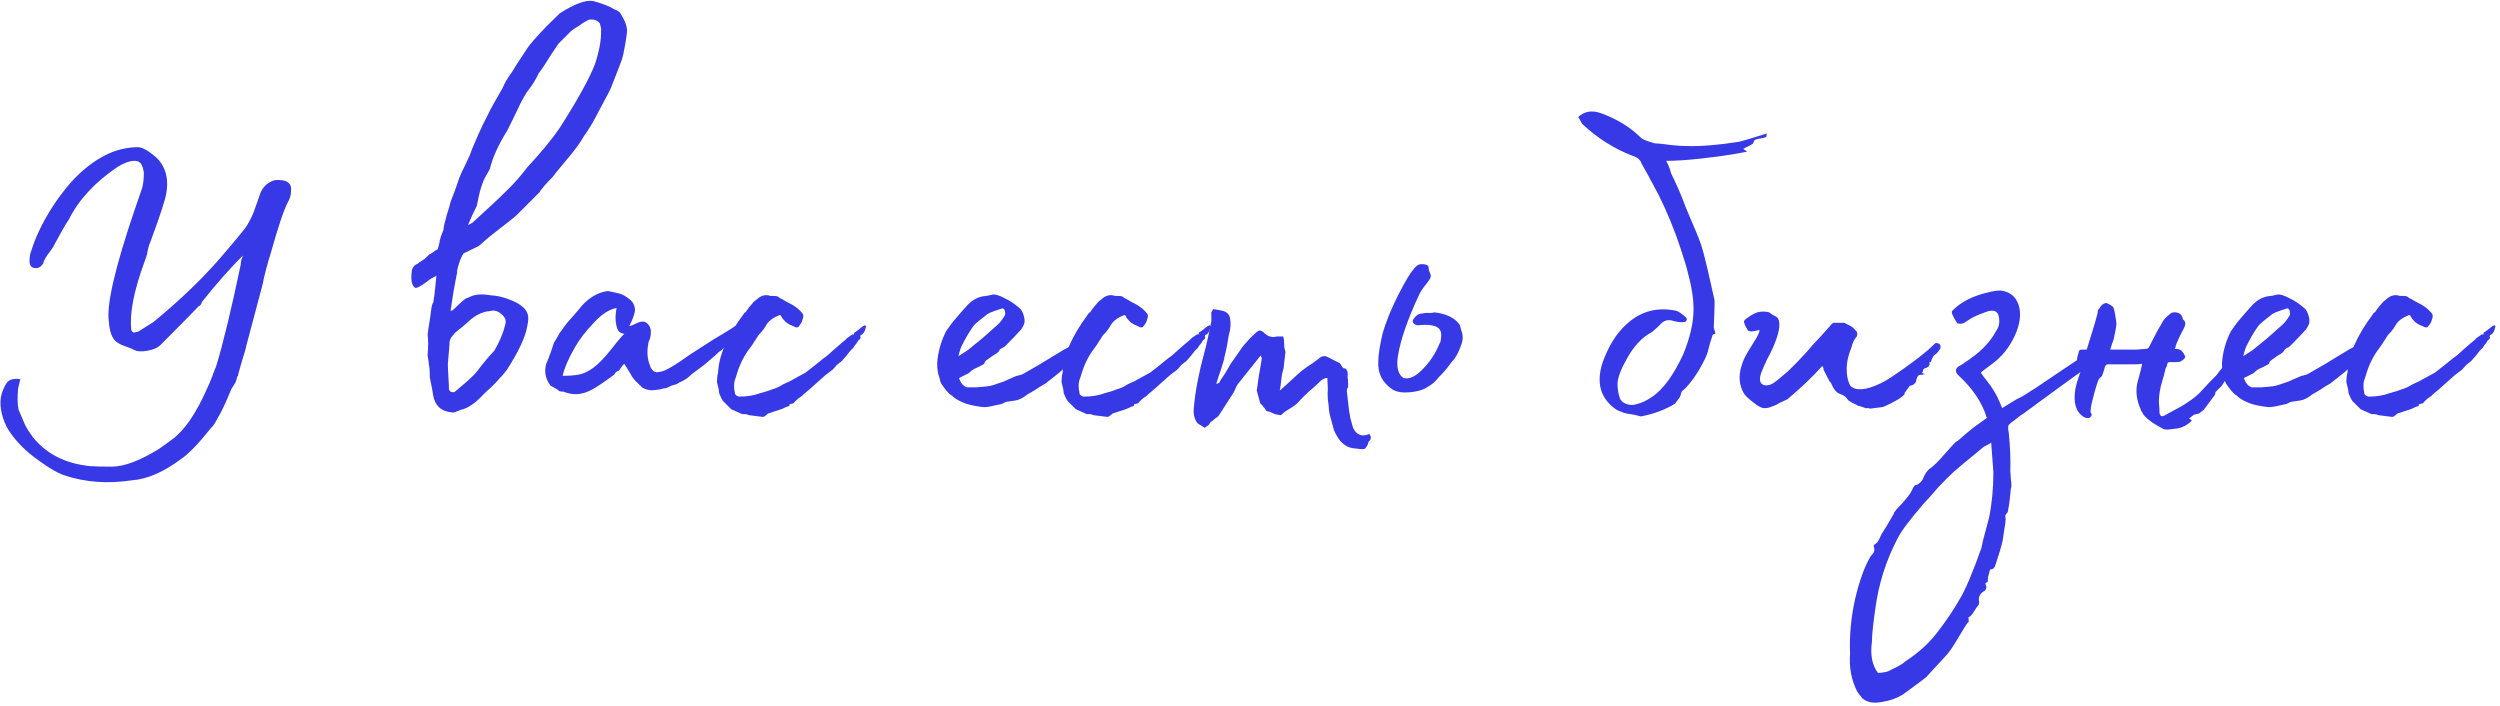 <?xml version="1.0" encoding="UTF-8"?> <svg xmlns="http://www.w3.org/2000/svg" width="457" height="129" viewBox="0 0 457 129" fill="none"><path d="M24.099 87.802C19.699 88.468 15.599 88.168 11.799 86.902C10.332 86.435 8.199 85.102 5.399 82.902C3.532 81.302 2.132 79.668 1.199 78.002C0.132 75.735 -0.168 73.735 0.299 72.002C0.699 70.802 1.099 70.035 1.499 69.702C1.966 69.302 2.699 69.168 3.699 69.302C3.499 70.235 3.366 70.835 3.299 71.102C3.166 72.768 3.199 74.035 3.399 74.902C3.466 75.102 3.866 76.035 4.599 77.702C4.932 78.368 5.399 79.102 5.999 79.902C8.466 82.968 11.932 84.735 16.399 85.202C17.266 85.268 18.599 85.302 20.399 85.302C22.666 85.302 25.532 84.235 28.999 82.102C29.866 81.502 30.832 80.802 31.899 80.002C32.899 79.135 33.799 78.135 34.599 77.002C35.799 75.268 36.932 73.168 37.999 70.702C38.199 70.302 38.466 69.668 38.799 68.802C39.132 67.868 39.366 67.268 39.499 67.002C40.766 62.868 42.266 56.668 43.999 48.402C43.999 48.202 44.032 47.935 44.099 47.602C44.232 47.202 44.332 46.902 44.399 46.702C42.066 49.035 39.566 51.868 36.899 55.202C36.832 55.602 36.632 55.868 36.299 56.002C34.766 57.602 32.432 59.968 29.299 63.102C28.832 63.568 28.066 63.902 26.999 64.102C25.932 64.302 25.132 64.268 24.599 64.002C24.266 63.802 23.699 63.568 22.899 63.302C22.166 63.035 21.632 62.768 21.299 62.502C20.499 61.902 20.032 60.668 19.899 58.802C19.432 55.802 20.999 49.002 24.599 38.402L25.799 34.902C26.132 34.102 26.299 32.968 26.299 31.502C26.166 30.835 26.066 30.468 25.999 30.402C25.799 29.735 25.332 29.402 24.599 29.402C23.732 29.402 22.699 29.768 21.499 30.502C17.366 33.302 14.399 36.502 12.599 40.102C11.932 41.102 11.066 42.602 9.999 44.602C9.866 44.935 9.599 45.368 9.199 45.902C8.399 46.902 7.966 47.668 7.899 48.202L7.799 48.302C7.399 48.835 6.966 49.068 6.499 49.002C5.766 49.002 5.399 48.568 5.399 47.702C5.399 46.968 5.499 46.368 5.699 45.902C6.499 43.302 7.799 40.602 9.599 37.802C10.532 36.335 11.666 34.835 12.999 33.302C14.866 31.235 16.866 29.635 18.999 28.502C20.999 27.435 23.099 26.902 25.299 26.902C26.099 26.968 27.199 27.602 28.599 28.802C30.532 30.735 31.032 33.335 30.099 36.602C29.832 37.535 29.399 38.868 28.799 40.602C28.199 42.268 27.766 43.468 27.499 44.202C27.232 44.735 27.032 45.468 26.899 46.402C26.832 46.668 26.666 47.168 26.399 47.902C24.466 53.168 23.666 57.302 23.999 60.302C23.999 60.435 24.132 60.602 24.399 60.802C24.532 60.802 24.699 60.768 24.899 60.702C25.099 60.635 25.232 60.602 25.299 60.602L27.999 58.902C33.132 54.702 37.466 50.502 40.999 46.302C42.932 44.035 44.099 42.635 44.499 42.102C45.432 40.968 46.232 39.368 46.899 37.302L47.599 35.302C48.066 34.168 48.866 33.402 49.999 33.002C50.399 32.868 51.032 32.868 51.899 33.002C52.899 33.268 53.332 33.902 53.199 34.902C53.199 35.635 52.999 36.335 52.599 37.002C51.866 38.402 50.799 41.602 49.399 46.602C49.199 47.202 48.966 48.002 48.699 49.002C48.432 50.002 48.266 50.668 48.199 51.002C48.199 51.268 47.832 52.735 47.099 55.402L44.999 63.302C44.999 63.502 44.732 64.435 44.199 66.102C43.732 67.702 43.499 68.568 43.499 68.702C43.432 68.768 43.366 68.868 43.299 69.002C43.299 69.135 43.266 69.302 43.199 69.502C43.132 69.702 43.066 69.868 42.999 70.002C42.599 70.602 42.366 70.968 42.299 71.102C41.232 73.702 40.399 75.468 39.799 76.402C39.332 77.335 38.932 77.935 38.599 78.202C36.266 81.135 34.432 83.035 33.099 83.902C29.899 86.302 26.899 87.602 24.099 87.802Z" fill="#3739E6"></path><path d="M82.769 75.402C80.702 75.268 79.502 74.202 79.168 72.202C79.168 72.002 78.969 70.935 78.569 69.002C78.569 67.868 78.502 67.002 78.368 66.402C78.368 66.202 78.335 65.935 78.269 65.602C78.202 65.268 78.168 65.035 78.168 64.902C78.302 63.235 78.302 62.002 78.168 61.202C78.235 60.602 78.335 59.902 78.469 59.102C78.602 58.302 78.702 57.602 78.769 57.002C78.769 56.935 78.802 56.702 78.868 56.302C78.935 55.902 79.002 55.635 79.069 55.502C79.202 55.368 79.269 55.135 79.269 54.802C79.335 54.535 79.435 53.768 79.569 52.502C79.702 51.168 79.769 50.468 79.769 50.402C78.969 50.802 78.435 51.135 78.168 51.402C76.902 52.335 76.135 52.735 75.868 52.602C75.269 52.202 75.069 51.202 75.269 49.602C75.335 48.935 75.702 48.468 76.368 48.202C76.569 48.002 76.802 47.835 77.069 47.702C77.335 47.502 77.535 47.368 77.668 47.302C77.802 47.168 77.935 47.035 78.069 46.902C78.202 46.768 78.335 46.635 78.469 46.502C78.668 46.435 78.902 46.302 79.168 46.102C79.502 45.835 79.769 45.668 79.969 45.602C80.035 45.535 80.168 45.068 80.368 44.202C80.368 44.135 80.368 44.068 80.368 44.002C80.435 43.868 80.502 43.635 80.569 43.302C80.702 42.968 80.868 42.535 81.069 42.002C81.069 41.602 81.269 40.702 81.668 39.302C82.135 37.835 82.368 37.035 82.368 36.902C82.902 35.568 83.435 34.102 83.969 32.502C84.102 32.102 84.469 31.302 85.069 30.102C85.668 28.902 86.069 27.968 86.269 27.302C86.469 26.835 86.868 25.902 87.469 24.502C88.135 23.035 88.668 21.935 89.069 21.202C89.602 20.068 90.535 18.368 91.868 16.102C92.202 15.235 92.835 14.168 93.769 12.902C93.969 12.502 94.868 11.102 96.469 8.702C97.602 7.168 99.569 5.068 102.369 2.402C105.102 0.668 107.135 -0.065 108.469 0.202C110.202 0.668 111.469 1.168 112.269 1.702C112.935 1.902 113.369 2.235 113.569 2.702C114.435 4.102 114.769 5.268 114.569 6.202C114.569 6.335 114.469 7.002 114.269 8.202C114.069 9.402 113.869 10.302 113.669 10.902C113.669 10.968 113.002 12.702 111.669 16.102C111.602 16.302 110.902 17.635 109.569 20.102C108.569 22.102 107.602 23.735 106.669 25.002C106.202 25.868 105.369 27.035 104.169 28.502C103.969 28.768 103.469 29.368 102.669 30.302C101.935 31.168 101.402 31.835 101.069 32.302C99.868 33.502 99.035 34.468 98.569 35.202L94.368 39.402C94.168 39.602 92.735 40.735 90.069 42.802C89.935 42.868 89.069 43.602 87.469 45.002C86.802 45.335 85.902 45.768 84.769 46.302C84.635 46.435 84.435 46.802 84.168 47.402C83.969 47.935 83.802 48.468 83.668 49.002C83.535 49.535 83.502 49.802 83.569 49.802C83.435 50.402 83.202 51.635 82.868 53.502C82.602 55.368 82.435 56.468 82.368 56.802C82.569 56.802 82.702 56.768 82.769 56.702C83.702 55.768 84.469 55.068 85.069 54.602C85.469 54.468 85.868 54.302 86.269 54.102C87.202 53.768 88.402 53.735 89.868 54.002C91.269 54.068 92.835 54.535 94.569 55.402C95.569 56.002 96.168 56.602 96.368 57.202C96.635 57.735 96.635 58.568 96.368 59.702C96.035 61.635 94.802 64.268 92.668 67.602C92.469 67.868 92.168 68.235 91.769 68.702C91.368 69.102 91.002 69.502 90.668 69.902C90.335 70.235 90.002 70.568 89.668 70.902C89.402 71.102 88.935 71.535 88.269 72.202C87.602 72.935 86.969 73.502 86.368 73.902C85.835 74.302 85.269 74.602 84.668 74.802C84.535 74.802 84.235 74.902 83.769 75.102C83.368 75.302 83.035 75.402 82.769 75.402ZM85.569 41.102H85.668C85.802 41.035 86.035 40.902 86.368 40.702C89.168 38.168 91.235 36.235 92.569 34.902C93.902 33.635 95.168 32.202 96.368 30.602C98.969 27.802 100.969 25.368 102.369 23.302C105.635 18.168 107.769 14.302 108.769 11.702C109.569 9.235 109.935 7.202 109.869 5.602C109.935 5.468 109.869 5.035 109.669 4.302C109.202 3.702 108.535 3.468 107.669 3.602C106.935 3.935 106.335 4.302 105.869 4.702C105.269 5.035 104.769 5.368 104.369 5.702C104.035 6.035 103.635 6.435 103.169 6.902C102.702 7.368 102.335 7.735 102.069 8.002L100.669 10.102C99.735 11.635 99.002 12.735 98.469 13.402C98.002 14.468 97.269 15.635 96.269 16.902C96.135 17.102 95.902 17.502 95.569 18.102C95.235 18.702 94.969 19.235 94.769 19.702C93.635 22.035 92.969 23.402 92.769 23.802C91.102 26.468 90.035 28.802 89.569 30.802C89.502 30.935 89.402 31.135 89.269 31.402C89.135 31.668 89.002 31.902 88.868 32.102C88.202 33.168 87.635 35.002 87.168 37.602C86.502 38.935 85.969 40.102 85.569 41.102ZM83.168 71.602C84.769 70.268 85.935 69.235 86.668 68.502C86.935 68.235 87.469 67.568 88.269 66.502C89.135 65.435 89.835 64.635 90.368 64.102C91.368 62.368 92.035 60.768 92.368 59.302C92.635 58.435 92.202 57.668 91.069 57.002C90.602 56.735 90.035 56.702 89.368 56.902H89.168C87.835 57.102 86.502 57.868 85.168 59.202C85.102 59.268 84.902 59.435 84.569 59.702C84.235 59.968 83.902 60.235 83.569 60.502C83.235 60.768 83.035 60.968 82.969 61.102C82.368 61.702 82.102 62.335 82.168 63.002L81.868 66.502V66.602C81.868 67.068 81.902 67.835 81.969 68.902C82.035 69.968 82.069 70.735 82.069 71.202C82.135 71.335 82.235 71.468 82.368 71.602C82.569 71.668 82.735 71.702 82.868 71.702C83.002 71.702 83.102 71.668 83.168 71.602Z" fill="#3739E6"></path><path d="M138.047 58.702C137.247 59.968 135.947 61.202 134.147 62.402C133.947 62.535 133.647 62.735 133.247 63.002C132.914 63.202 132.714 63.302 132.647 63.302C132.047 63.902 131.647 64.235 131.447 64.302C130.847 64.902 130.481 65.235 130.347 65.302L128.847 66.602L126.447 68.402C126.181 68.668 125.914 68.902 125.647 69.102C125.381 69.302 125.047 69.502 124.647 69.702C124.314 69.835 124.014 70.002 123.747 70.202C123.547 70.268 123.314 70.335 123.047 70.402C122.781 70.468 122.547 70.568 122.347 70.702C121.947 70.902 121.614 71.002 121.347 71.002L120.947 71.102C120.747 71.168 120.581 71.202 120.447 71.202C120.381 71.202 120.114 71.235 119.647 71.302C119.181 71.368 118.881 71.368 118.747 71.302C118.681 71.302 118.514 71.268 118.247 71.202C117.981 71.135 117.814 71.068 117.747 71.002C117.614 71.002 117.447 70.902 117.247 70.702C117.114 70.502 117.014 70.402 116.947 70.402C116.814 70.268 116.514 69.968 116.047 69.502C115.647 69.035 115.381 68.635 115.247 68.302C115.181 68.235 114.914 67.802 114.447 67.002C114.381 67.002 114.281 66.835 114.147 66.502C113.947 66.635 113.714 66.902 113.447 67.302C113.247 67.702 113.014 67.902 112.747 67.902C112.681 67.968 112.581 68.068 112.447 68.202C112.381 68.335 112.314 68.435 112.247 68.502C110.181 70.035 108.714 71.002 107.847 71.402C106.247 72.202 104.647 72.268 103.047 71.602C102.714 71.602 102.447 71.568 102.247 71.502C101.981 71.235 101.447 70.902 100.647 70.502C99.714 69.302 99.447 67.968 99.847 66.502C100.181 65.768 100.414 65.168 100.547 64.702C100.614 64.635 100.647 64.568 100.647 64.502C100.714 64.302 100.814 64.002 100.947 63.602C101.081 63.202 101.181 62.902 101.247 62.702L101.947 61.502C102.081 61.302 102.214 61.068 102.347 60.802C102.547 60.535 102.681 60.368 102.747 60.302C103.147 59.635 103.814 58.802 104.747 57.802C105.681 56.735 106.214 56.102 106.347 55.902C107.814 54.302 109.414 53.402 111.147 53.202C112.147 53.402 112.881 53.568 113.347 53.702C113.814 53.835 114.347 54.135 114.947 54.602C115.547 55.002 115.914 55.568 116.047 56.302C116.181 56.902 115.847 58.002 115.047 59.602C115.247 59.602 115.614 59.468 116.147 59.202C116.747 58.868 117.281 58.735 117.747 58.802C118.347 59.002 118.747 59.468 118.947 60.202C119.014 60.935 118.947 61.568 118.747 62.102C118.681 62.168 118.647 62.235 118.647 62.302C118.581 62.435 118.547 62.535 118.547 62.602C118.214 64.202 118.314 65.635 118.847 66.902C118.981 67.368 119.281 67.735 119.747 68.002C119.947 68.068 120.181 68.068 120.447 68.002C120.514 68.002 120.681 67.968 120.947 67.902C121.214 67.835 121.414 67.768 121.547 67.702C122.481 67.302 124.014 66.335 126.147 64.802C128.147 63.535 129.547 62.635 130.347 62.102C130.881 61.768 131.547 61.368 132.347 60.902C133.147 60.435 133.981 59.902 134.847 59.302C135.381 58.835 136.214 58.268 137.347 57.602L137.647 57.802L138.047 58.702ZM113.647 61.502L114.147 61.002H114.047C113.381 60.935 112.947 60.535 112.747 59.802C112.547 59.002 112.481 58.235 112.547 57.502C112.614 56.768 112.681 56.368 112.747 56.302C111.414 56.502 110.014 57.402 108.547 59.002C107.081 60.535 105.947 62.002 105.147 63.402C103.947 65.468 103.181 67.235 102.847 68.702C104.647 68.702 105.947 68.535 106.747 68.202C107.881 67.735 108.947 66.968 109.947 65.902C110.481 65.368 111.114 64.635 111.847 63.702C112.581 62.768 113.181 62.035 113.647 61.502Z" fill="#3739E6"></path><path d="M158.169 59.402C158.169 59.468 158.203 59.535 158.269 59.602C158.336 59.668 158.336 59.735 158.269 59.802C158.136 60.535 157.869 61.002 157.469 61.202C157.336 61.202 157.269 61.302 157.269 61.502C157.336 61.635 157.336 61.768 157.269 61.902C157.203 61.968 157.103 62.068 156.969 62.202C156.836 62.268 156.769 62.368 156.769 62.502L156.669 62.602C156.603 62.735 156.536 62.835 156.469 62.902C156.269 63.102 156.169 63.235 156.169 63.302C156.103 63.368 156.036 63.468 155.969 63.602C155.903 63.668 155.836 63.735 155.769 63.802C155.636 63.868 155.269 64.302 154.669 65.102C154.069 65.835 153.669 66.235 153.469 66.302C153.269 66.502 153.103 66.635 152.969 66.702C152.769 66.968 152.503 67.268 152.169 67.602L150.969 68.502C148.369 70.835 147.003 72.035 146.869 72.102L146.769 72.202C146.769 72.268 146.503 72.468 145.969 72.802C145.503 73.202 145.203 73.502 145.069 73.702L144.769 73.802C144.636 73.802 144.503 73.835 144.369 73.902C144.303 73.968 144.269 74.068 144.269 74.202C144.136 74.268 143.936 74.335 143.669 74.402C143.403 74.535 143.203 74.635 143.069 74.702C142.736 74.835 142.236 75.002 141.569 75.202C140.969 75.402 140.569 75.535 140.369 75.602C139.903 76.068 139.569 76.268 139.369 76.202L136.969 75.902C136.836 75.835 136.603 75.768 136.269 75.702C136.003 75.702 135.803 75.702 135.669 75.702C135.536 75.635 135.236 75.502 134.769 75.302C134.303 75.102 133.936 74.935 133.669 74.802L132.169 73.302C131.969 73.035 131.736 72.568 131.469 71.902C131.469 71.768 131.436 71.502 131.369 71.102C131.236 70.635 131.136 70.235 131.069 69.902C131.069 69.102 131.136 68.502 131.269 68.102C131.403 64.968 132.936 61.435 135.869 57.502C136.003 57.235 136.136 57.102 136.269 57.102C136.336 57.035 136.403 56.935 136.469 56.802C136.603 56.602 136.703 56.468 136.769 56.402L137.069 56.002C137.269 55.802 137.469 55.568 137.669 55.302C137.936 55.035 138.136 54.868 138.269 54.802C139.069 54.002 139.936 53.768 140.869 54.102C141.003 54.102 141.203 54.102 141.469 54.102C141.803 54.102 142.036 54.135 142.169 54.202C142.303 54.268 142.436 54.368 142.569 54.502C142.769 54.568 142.969 54.668 143.169 54.802C143.369 54.935 143.536 55.035 143.669 55.102C144.603 55.568 145.136 55.868 145.269 56.002C145.803 56.335 146.303 56.802 146.769 57.402C146.903 57.668 146.869 58.035 146.669 58.502C146.669 58.702 146.469 59.068 146.069 59.602C145.869 59.935 145.503 59.935 144.969 59.602C144.836 59.535 144.603 59.435 144.269 59.302C143.936 59.102 143.703 58.935 143.569 58.802C143.169 58.402 142.936 58.102 142.869 57.902C142.736 57.568 142.536 57.502 142.269 57.702C141.136 58.168 140.369 58.802 139.969 59.602C139.836 59.868 139.569 60.235 139.169 60.702C138.769 61.102 138.503 61.435 138.369 61.702C138.169 62.035 137.869 62.502 137.469 63.102C137.069 63.635 136.803 64.002 136.669 64.202C135.736 65.535 135.003 67.168 134.469 69.102C134.136 69.835 134.103 70.802 134.369 72.002C134.436 72.202 134.669 72.368 135.069 72.502C136.536 72.502 137.803 72.302 138.869 71.902C140.069 71.568 140.803 71.335 141.069 71.202C141.803 71.002 142.469 70.702 143.069 70.302C143.736 69.968 144.103 69.802 144.169 69.802L147.269 68.102C148.069 67.502 149.203 66.602 150.669 65.402C150.936 65.268 151.569 64.735 152.569 63.802C153.636 62.868 154.303 62.302 154.569 62.102C154.703 61.902 155.036 61.635 155.569 61.302C155.769 61.102 155.936 61.068 156.069 61.202L156.169 60.802C156.436 60.668 156.969 60.268 157.769 59.602C157.903 59.602 158.036 59.535 158.169 59.402Z" fill="#3739E6"></path><path d="M198.615 62.202L197.115 63.502L196.915 63.802C196.782 64.002 196.615 64.168 196.415 64.302L196.115 64.702C195.649 64.902 195.549 65.135 195.815 65.402C195.282 65.802 194.982 66.202 194.915 66.602V66.702C194.849 66.902 194.649 67.168 194.315 67.502C193.982 67.835 193.549 68.202 193.015 68.602L191.115 70.102C190.515 70.435 189.815 70.868 189.015 71.402C188.882 71.468 188.482 71.702 187.815 72.102C187.215 72.568 186.715 72.868 186.315 73.002C186.115 73.135 185.449 73.268 184.315 73.402C184.049 73.402 183.749 73.502 183.415 73.702C183.215 73.835 182.715 73.968 181.915 74.102C180.849 74.368 180.082 74.468 179.615 74.402C178.482 74.268 177.482 74.068 176.615 73.802C175.682 73.468 174.915 73.068 174.315 72.602C174.249 72.535 174.149 72.435 174.015 72.302L173.815 72.202C173.349 71.868 172.782 71.202 172.115 70.202C171.982 70.068 171.849 69.668 171.715 69.002C171.449 68.335 171.315 67.468 171.315 66.402C171.449 64.402 171.982 62.468 172.915 60.602C173.449 59.802 173.882 59.202 174.215 58.802C174.815 58.068 175.715 57.035 176.915 55.702C177.915 54.702 179.015 54.168 180.215 54.102C180.349 54.102 180.682 54.035 181.215 53.902C181.749 53.702 182.615 53.935 183.815 54.602C184.549 54.935 185.349 55.468 186.215 56.202C186.615 56.468 186.915 56.935 187.115 57.602C187.315 58.268 187.349 58.802 187.215 59.202C187.015 59.735 186.749 60.168 186.415 60.502C185.815 61.168 184.915 62.102 183.715 63.302C183.649 63.368 183.482 63.468 183.215 63.602C182.949 63.735 182.782 63.868 182.715 64.002C182.649 64.268 182.249 64.602 181.515 65.002L180.115 66.002L180.015 66.202C179.949 66.335 179.915 66.435 179.915 66.502C179.715 66.635 179.349 66.835 178.815 67.102C178.349 67.302 178.015 67.468 177.815 67.602C177.749 67.602 177.515 67.802 177.115 68.202L175.315 69.102C175.582 69.968 176.049 70.535 176.715 70.802C176.982 70.802 177.582 70.802 178.515 70.802C179.449 70.735 180.149 70.668 180.615 70.602C180.949 70.602 181.849 70.335 183.315 69.802C183.382 69.802 183.682 69.668 184.215 69.402C184.815 69.135 185.282 68.935 185.615 68.802C185.749 68.735 185.982 68.668 186.315 68.602C186.649 68.535 186.915 68.435 187.115 68.302L190.415 66.402L190.715 66.202C190.915 66.068 192.182 65.302 194.515 63.902C195.182 63.568 195.582 63.335 195.715 63.202L199.115 60.702L199.315 61.402C199.382 61.402 199.415 61.435 199.415 61.502C199.349 61.568 199.215 61.702 199.015 61.902C198.815 62.035 198.682 62.135 198.615 62.202ZM175.915 63.002C175.649 63.468 175.415 64.168 175.215 65.102C176.149 64.502 176.715 64.135 176.915 64.002L179.615 61.802L182.315 59.402C182.782 59.002 183.249 58.402 183.715 57.602C183.782 57.402 183.782 57.202 183.715 57.002C183.715 56.802 183.649 56.635 183.515 56.502C183.382 56.368 183.249 56.335 183.115 56.402C182.915 56.468 182.515 56.602 181.915 56.802C181.315 57.002 180.849 57.202 180.515 57.402C179.049 58.535 178.215 59.235 178.015 59.502C177.282 60.502 176.582 61.668 175.915 63.002Z" fill="#3739E6"></path><path d="M221.158 59.402C221.158 59.468 221.191 59.535 221.258 59.602C221.324 59.668 221.324 59.735 221.258 59.802C221.124 60.535 220.858 61.002 220.458 61.202C220.324 61.202 220.258 61.302 220.258 61.502C220.324 61.635 220.324 61.768 220.258 61.902C220.191 61.968 220.091 62.068 219.958 62.202C219.824 62.268 219.758 62.368 219.758 62.502L219.658 62.602C219.591 62.735 219.524 62.835 219.458 62.902C219.258 63.102 219.158 63.235 219.158 63.302C219.091 63.368 219.024 63.468 218.958 63.602C218.891 63.668 218.824 63.735 218.758 63.802C218.624 63.868 218.258 64.302 217.658 65.102C217.058 65.835 216.658 66.235 216.458 66.302C216.258 66.502 216.091 66.635 215.958 66.702C215.758 66.968 215.491 67.268 215.158 67.602L213.958 68.502C211.358 70.835 209.991 72.035 209.858 72.102L209.758 72.202C209.758 72.268 209.491 72.468 208.958 72.802C208.491 73.202 208.191 73.502 208.058 73.702L207.758 73.802C207.624 73.802 207.491 73.835 207.358 73.902C207.291 73.968 207.258 74.068 207.258 74.202C207.124 74.268 206.924 74.335 206.658 74.402C206.391 74.535 206.191 74.635 206.058 74.702C205.724 74.835 205.224 75.002 204.558 75.202C203.958 75.402 203.558 75.535 203.358 75.602C202.891 76.068 202.558 76.268 202.358 76.202L199.958 75.902C199.824 75.835 199.591 75.768 199.258 75.702C198.991 75.702 198.791 75.702 198.658 75.702C198.524 75.635 198.224 75.502 197.758 75.302C197.291 75.102 196.924 74.935 196.658 74.802L195.158 73.302C194.958 73.035 194.724 72.568 194.458 71.902C194.458 71.768 194.424 71.502 194.358 71.102C194.224 70.635 194.124 70.235 194.058 69.902C194.058 69.102 194.124 68.502 194.258 68.102C194.391 64.968 195.924 61.435 198.858 57.502C198.991 57.235 199.124 57.102 199.258 57.102C199.324 57.035 199.391 56.935 199.458 56.802C199.591 56.602 199.691 56.468 199.758 56.402L200.058 56.002C200.258 55.802 200.458 55.568 200.658 55.302C200.924 55.035 201.124 54.868 201.258 54.802C202.058 54.002 202.924 53.768 203.858 54.102C203.991 54.102 204.191 54.102 204.458 54.102C204.791 54.102 205.024 54.135 205.158 54.202C205.291 54.268 205.424 54.368 205.558 54.502C205.758 54.568 205.958 54.668 206.158 54.802C206.358 54.935 206.524 55.035 206.658 55.102C207.591 55.568 208.124 55.868 208.258 56.002C208.791 56.335 209.291 56.802 209.758 57.402C209.891 57.668 209.858 58.035 209.658 58.502C209.658 58.702 209.458 59.068 209.058 59.602C208.858 59.935 208.491 59.935 207.958 59.602C207.824 59.535 207.591 59.435 207.258 59.302C206.924 59.102 206.691 58.935 206.558 58.802C206.158 58.402 205.924 58.102 205.858 57.902C205.724 57.568 205.524 57.502 205.258 57.702C204.124 58.168 203.358 58.802 202.958 59.602C202.824 59.868 202.558 60.235 202.158 60.702C201.758 61.102 201.491 61.435 201.358 61.702C201.158 62.035 200.858 62.502 200.458 63.102C200.058 63.635 199.791 64.002 199.658 64.202C198.724 65.535 197.991 67.168 197.458 69.102C197.124 69.835 197.091 70.802 197.358 72.002C197.424 72.202 197.658 72.368 198.058 72.502C199.524 72.502 200.791 72.302 201.858 71.902C203.058 71.568 203.791 71.335 204.058 71.202C204.791 71.002 205.458 70.702 206.058 70.302C206.724 69.968 207.091 69.802 207.158 69.802L210.258 68.102C211.058 67.502 212.191 66.602 213.658 65.402C213.924 65.268 214.558 64.735 215.558 63.802C216.624 62.868 217.291 62.302 217.558 62.102C217.691 61.902 218.024 61.635 218.558 61.302C218.758 61.102 218.924 61.068 219.058 61.202L219.158 60.802C219.424 60.668 219.958 60.268 220.758 59.602C220.891 59.602 221.024 59.535 221.158 59.402Z" fill="#3739E6"></path><path d="M249.537 82.002C249.404 82.135 248.871 82.135 247.937 82.002C247.004 81.935 246.337 81.735 245.937 81.402C245.137 80.935 244.437 80.002 243.837 78.602C243.837 78.535 243.704 78.035 243.437 77.102C243.171 76.235 243.004 75.535 242.937 75.002C242.937 74.602 242.871 73.968 242.737 73.102C242.671 72.235 242.671 71.635 242.737 71.302L242.637 69.102C242.371 69.035 241.971 69.202 241.437 69.602L241.137 69.902C240.804 70.235 240.171 70.802 239.237 71.602C238.371 72.402 237.737 73.035 237.337 73.502C237.071 73.835 236.604 74.202 235.937 74.602C235.271 75.002 234.904 75.235 234.837 75.302L234.137 75.902C234.071 75.902 233.704 75.835 233.037 75.702L231.937 75.202C231.604 75.268 231.371 75.102 231.237 74.702C231.237 74.635 231.171 74.568 231.037 74.502C230.971 74.435 230.904 74.335 230.837 74.202C230.837 74.135 230.737 74.035 230.537 73.902C230.404 73.768 230.337 73.668 230.337 73.602L229.737 71.402C229.804 71.002 229.937 70.068 230.137 68.602C230.404 67.135 230.571 66.135 230.637 65.602C230.704 65.535 230.637 65.335 230.437 65.002L227.637 68.502L226.137 70.402L225.537 71.702L222.837 75.902C222.704 76.102 222.471 76.302 222.137 76.502C221.804 76.768 221.604 76.935 221.537 77.002C221.271 77.135 221.104 77.335 221.037 77.602L220.237 78.202L218.937 77.402C218.337 76.668 218.104 75.702 218.237 74.502C218.504 71.502 219.137 68.168 220.137 64.502C220.337 63.835 220.571 62.868 220.837 61.602C221.104 60.268 221.304 59.302 221.437 58.702V57.302C221.371 57.235 221.404 57.102 221.537 56.902C221.671 56.702 221.737 56.568 221.737 56.502C222.604 56.635 223.171 56.735 223.437 56.802C224.237 57.002 224.704 57.435 224.837 58.102C225.037 59.102 224.971 60.135 224.637 61.202C224.371 62.935 224.104 64.268 223.837 65.202C223.837 65.468 223.604 66.302 223.137 67.702C222.671 69.035 222.404 69.868 222.337 70.202C222.671 70.068 222.871 69.968 222.937 69.902C223.004 69.702 223.104 69.502 223.237 69.302C223.437 69.035 223.704 68.635 224.037 68.102C224.371 67.568 224.704 67.002 225.037 66.402C225.237 66.135 225.637 65.568 226.237 64.702C226.837 63.768 227.337 63.102 227.737 62.702L228.537 61.802C229.071 61.268 229.504 60.868 229.837 60.602C230.171 60.335 230.537 60.368 230.937 60.702C231.671 61.502 232.504 61.768 233.437 61.502H234.537C234.671 61.768 234.737 62.168 234.737 62.702C234.737 63.235 234.771 63.602 234.837 63.802C234.971 64.135 235.004 64.435 234.937 64.702L234.637 67.302C234.571 67.568 234.471 67.968 234.337 68.502C234.271 68.968 234.204 69.502 234.137 70.102C234.071 70.702 234.004 71.135 233.937 71.402C234.337 71.068 235.004 70.468 235.937 69.602C236.871 68.735 237.537 68.135 237.937 67.802C238.604 67.268 239.271 66.802 239.937 66.402L241.537 65.202C242.004 65.068 242.337 65.068 242.537 65.202C242.871 65.335 243.271 65.535 243.737 65.802C244.271 66.068 244.671 66.268 244.937 66.402L245.537 67.302C246.204 67.302 246.471 67.868 246.337 69.002C246.404 69.202 246.437 69.635 246.437 70.302V70.802C246.237 70.935 246.171 71.268 246.237 71.802C246.304 72.268 246.337 72.568 246.337 72.702C246.537 74.368 246.637 75.235 246.637 75.302C246.704 75.502 246.771 75.868 246.837 76.402C246.971 76.935 247.137 77.535 247.337 78.202C247.937 79.468 248.871 79.868 250.137 79.402C250.271 79.268 250.404 79.368 250.537 79.702C250.604 79.902 250.604 80.102 250.537 80.302C250.537 80.368 250.404 80.535 250.137 80.802C250.137 81.135 249.937 81.535 249.537 82.002Z" fill="#3739E6"></path><path d="M254.552 71.202C252.685 69.935 251.819 68.235 251.952 66.102C251.952 64.902 252.219 63.168 252.752 60.902C253.352 58.835 254.285 56.535 255.552 54.002C256.885 51.402 257.819 49.835 258.352 49.302C258.419 49.168 258.519 49.035 258.652 48.902C258.852 48.768 258.952 48.668 258.952 48.602C259.285 48.335 259.719 48.235 260.252 48.302C260.852 48.368 261.152 48.568 261.152 48.902C261.152 49.235 261.219 49.535 261.352 49.802C261.485 50.002 261.552 50.235 261.552 50.502C261.552 50.768 261.252 51.268 260.652 52.002C260.052 52.735 259.619 53.402 259.352 54.002C257.285 58.468 256.019 62.135 255.552 65.002C255.219 67.068 255.552 68.435 256.552 69.102C257.619 69.368 258.785 68.835 260.052 67.502C261.385 66.168 262.419 64.602 263.152 62.802C263.352 62.535 263.452 62.002 263.452 61.202C263.452 60.402 263.052 59.868 262.252 59.602C261.519 59.402 260.785 59.335 260.052 59.402C259.319 59.468 258.919 59.468 258.852 59.402C258.119 59.068 258.052 58.602 258.652 58.002C258.985 57.535 259.452 57.302 260.052 57.302L260.552 57.202C260.952 57.202 261.319 57.202 261.652 57.202C261.985 57.135 262.185 57.102 262.252 57.102C264.452 57.368 265.985 58.135 266.852 59.402L267.152 60.502C267.485 61.302 267.452 62.202 267.052 63.202C266.585 64.535 266.019 65.535 265.352 66.202C264.419 67.468 263.652 68.368 263.052 68.902C262.452 69.702 261.719 70.335 260.852 70.802C260.185 71.268 259.152 71.568 257.752 71.702C256.419 71.835 255.352 71.668 254.552 71.202Z" fill="#3739E6"></path><path d="M299.879 76.102C299.613 76.035 299.213 75.935 298.679 75.802C298.146 75.735 297.713 75.668 297.379 75.602C297.046 75.535 296.646 75.402 296.179 75.202C295.779 75.068 295.413 74.868 295.079 74.602C292.479 72.602 291.779 69.802 292.979 66.202C294.046 63.268 295.446 61.002 297.179 59.402C299.779 56.935 302.846 56.068 306.379 56.802C306.713 56.868 307.279 57.235 308.079 57.902C308.346 58.102 308.413 58.335 308.279 58.602C308.213 58.802 307.979 58.902 307.579 58.902C306.913 58.902 306.279 58.802 305.679 58.602C304.946 58.402 304.279 58.568 303.679 59.102C303.346 59.502 302.779 60.035 301.979 60.702C300.179 61.635 298.646 63.268 297.379 65.602C296.313 67.468 295.746 68.968 295.679 70.102C295.679 71.035 295.813 71.902 296.079 72.702C296.213 73.168 296.579 73.535 297.179 73.802C297.846 74.068 298.479 74.102 299.079 73.902C300.013 73.702 301.013 73.235 302.079 72.502C304.079 71.102 305.946 68.535 307.679 64.802C308.946 61.735 309.579 58.968 309.579 56.502C309.579 54.568 309.213 52.268 308.479 49.602C308.413 49.202 307.979 47.768 307.179 45.302C306.046 41.902 304.713 38.668 303.179 35.602C302.979 35.202 302.746 34.768 302.479 34.302C302.213 33.768 301.979 33.335 301.779 33.002C301.579 32.668 301.479 32.468 301.479 32.402C301.013 31.602 300.546 30.768 300.079 29.902C299.879 29.235 299.346 28.768 298.479 28.502C295.146 27.235 292.079 25.302 289.279 22.702C289.146 22.568 289.013 22.335 288.879 22.002C288.679 21.668 288.546 21.468 288.479 21.402C289.613 20.335 291.013 20.102 292.679 20.702C295.613 21.768 298.046 23.268 299.979 25.202C300.246 25.468 301.079 25.802 302.479 26.202C303.013 26.202 303.946 26.302 305.279 26.502C306.613 26.635 307.646 26.702 308.379 26.702C310.979 26.768 314.179 26.502 317.979 25.902C318.313 25.835 319.979 25.335 322.979 24.402L322.879 25.002C322.679 25.135 322.346 25.235 321.879 25.302C321.413 25.368 321.113 25.435 320.979 25.502C320.779 25.568 320.646 25.702 320.579 25.902C320.513 26.102 320.446 26.235 320.379 26.302C320.179 26.435 319.879 26.602 319.479 26.802C319.146 26.935 318.879 27.068 318.679 27.202C318.813 27.335 318.946 27.435 319.079 27.502C319.213 27.568 319.313 27.635 319.379 27.702C319.179 27.768 318.313 27.935 316.779 28.202C315.246 28.468 313.246 28.735 310.779 29.002C308.379 29.268 306.313 29.402 304.579 29.402C304.979 30.135 305.279 30.902 305.479 31.702C306.346 33.435 307.113 35.168 307.779 36.902C307.846 37.168 308.379 38.468 309.379 40.802C310.379 43.068 311.013 44.735 311.279 45.802C311.746 47.468 312.446 50.435 313.379 54.702C313.446 54.835 313.446 55.668 313.379 57.202C313.313 58.735 313.279 59.635 313.279 59.902L313.579 60.902C313.579 60.968 313.479 61.035 313.279 61.102L313.079 61.202C312.679 62.402 312.413 63.302 312.279 63.902C312.146 64.702 311.546 66.002 310.479 67.802C309.413 69.535 308.413 70.768 307.479 71.502C307.413 71.568 307.346 71.735 307.279 72.002C307.213 72.268 307.146 72.468 307.079 72.602L306.179 73.802C304.446 74.868 302.413 75.635 300.079 76.102H299.879Z" fill="#3739E6"></path><path d="M341.817 74.702C341.75 74.635 341.617 74.602 341.417 74.602C341.217 74.602 341.084 74.602 341.017 74.602C340.35 74.335 339.917 74.202 339.717 74.202C339.384 74.002 339.05 73.835 338.717 73.702C338.117 73.368 337.817 73.168 337.817 73.102C337.484 72.568 336.984 72.202 336.317 72.002C335.65 71.735 335.117 71.068 334.717 70.002C334.65 69.935 334.55 69.835 334.417 69.702C334.35 69.502 334.284 69.368 334.217 69.302L333.317 67.502C333.384 67.368 333.317 67.168 333.117 66.902C331.25 68.968 329.117 71.002 326.717 73.002C326.45 73.135 326.017 73.335 325.417 73.602C324.884 73.935 324.384 74.168 323.917 74.302C323.517 74.502 323.084 74.602 322.617 74.602C322.15 74.668 321.417 74.302 320.417 73.502C319.484 72.768 318.917 72.202 318.717 71.802C317.917 70.335 317.784 68.735 318.317 67.002C318.517 66.202 318.917 65.302 319.517 64.302C320.184 63.235 320.717 62.368 321.117 61.702C321.517 60.968 321.684 60.502 321.617 60.302C320.484 60.635 319.784 60.668 319.517 60.402C318.984 59.535 318.75 58.968 318.817 58.702C318.884 58.502 319.184 58.235 319.717 57.902C320.184 57.568 320.684 57.302 321.217 57.102C322.017 56.902 322.75 56.902 323.417 57.102C323.484 57.168 323.717 57.335 324.117 57.602C324.584 57.802 324.884 58.002 325.017 58.202C325.55 59.135 325.25 60.902 324.117 63.502C323.917 63.968 323.55 64.702 323.017 65.702C322.55 66.702 322.284 67.302 322.217 67.502C321.55 68.968 321.55 69.902 322.217 70.302C322.817 70.568 323.484 70.468 324.217 70.002C324.55 69.802 325.45 69.068 326.917 67.802C327.317 67.402 327.85 66.868 328.517 66.202C329.184 65.468 329.65 64.968 329.917 64.702C330.25 64.368 330.717 63.835 331.317 63.102C331.984 62.368 332.484 61.835 332.817 61.502C333.017 61.302 333.284 61.002 333.617 60.602C334.017 60.135 334.317 59.802 334.517 59.602C334.65 59.402 334.85 59.202 335.117 59.002H337.217C337.217 59.068 337.45 59.202 337.917 59.402C338.384 59.602 338.784 59.902 339.117 60.302C339.517 60.635 339.617 61.035 339.417 61.502C338.95 62.035 338.617 62.735 338.417 63.602C337.55 65.668 337.35 67.635 337.817 69.502C337.95 69.902 338.084 70.235 338.217 70.502C339.217 71.502 341.05 71.368 343.717 70.102C344.45 69.768 345.484 69.135 346.817 68.202C348.884 66.802 350.75 65.402 352.417 64.002L353.817 62.702C354.35 62.702 354.65 62.868 354.717 63.202C354.784 63.535 354.684 63.835 354.417 64.102C354.35 64.235 354.217 64.402 354.017 64.602C353.817 64.735 353.65 64.868 353.517 65.002C353.45 65.068 353.35 65.235 353.217 65.502C353.084 65.702 353.017 65.902 353.017 66.102L352.617 66.302C352.75 66.435 352.784 66.568 352.717 66.702C352.65 66.835 352.584 66.935 352.517 67.002C352.45 67.068 352.35 67.135 352.217 67.202C352.084 67.268 351.984 67.302 351.917 67.302C351.717 67.368 351.584 67.502 351.517 67.702C351.517 67.902 351.45 68.035 351.317 68.102C351.45 68.235 351.65 68.335 351.917 68.402C351.784 68.402 351.617 68.435 351.417 68.502C351.284 68.502 351.184 68.502 351.117 68.502C350.717 68.502 350.45 68.802 350.317 69.402C350.317 69.668 350.184 69.935 349.917 70.202C349.65 70.402 349.384 70.502 349.117 70.502L348.117 71.902L348.217 72.002C347.684 72.668 346.35 73.468 344.217 74.402L341.817 74.702Z" fill="#3739E6"></path><path d="M344.089 128.302C342.489 128.635 341.255 128.402 340.389 127.602C340.322 127.535 340.222 127.402 340.089 127.202C339.956 127.068 339.855 126.935 339.789 126.802C339.655 126.668 339.555 126.535 339.489 126.402C338.422 124.268 337.989 121.968 338.189 119.502C338.055 116.235 338.356 112.935 339.089 109.602C339.889 106.202 340.822 103.602 341.889 101.802C341.955 101.668 342.089 101.502 342.289 101.302C342.422 101.168 342.522 101.002 342.589 100.802C342.656 100.602 342.656 100.368 342.589 100.102C342.456 99.902 342.489 99.702 342.689 99.502C343.022 99.368 343.322 99.002 343.589 98.402C343.856 97.802 344.022 97.468 344.089 97.402C344.422 96.935 345.122 95.768 346.189 93.902C346.189 93.835 346.222 93.735 346.289 93.602C346.355 93.535 346.422 93.468 346.489 93.402C346.555 93.335 346.589 93.268 346.589 93.202C348.322 91.468 349.355 90.135 349.689 89.202C349.889 88.868 350.022 88.702 350.089 88.702C350.422 88.635 350.689 88.502 350.889 88.302C351.089 88.168 351.289 87.935 351.489 87.602C351.622 87.268 351.722 87.035 351.789 86.902C351.989 86.502 352.256 86.135 352.589 85.802C353.389 85.268 354.322 84.368 355.389 83.102C356.455 81.902 357.189 81.102 357.589 80.702C357.722 80.702 357.889 80.602 358.089 80.402C358.756 79.802 359.622 79.068 360.689 78.202C361.822 77.402 362.655 76.802 363.189 76.402C362.389 73.668 360.655 71.068 357.989 68.602C357.389 68.002 357.389 67.468 357.989 67.002C358.122 66.935 358.355 66.802 358.689 66.602C359.089 66.335 359.422 66.102 359.689 65.902C360.022 65.702 360.255 65.535 360.389 65.402C362.389 64.002 363.889 62.368 364.889 60.502C365.422 59.768 365.589 58.902 365.389 57.902C365.189 56.835 364.422 56.535 363.089 57.002C361.956 57.402 361.089 57.768 360.489 58.102C360.355 58.168 360.089 58.335 359.689 58.602C359.355 58.802 359.156 58.935 359.089 59.002C358.689 59.202 358.255 59.235 357.789 59.102C356.922 57.768 356.622 57.002 356.889 56.802L357.289 56.402C358.755 55.068 360.722 54.102 363.189 53.502C364.255 53.235 365.089 53.102 365.689 53.102C367.355 53.302 368.455 54.168 368.989 55.702C369.522 57.302 369.289 59.202 368.289 61.402C367.289 63.535 365.922 65.235 364.189 66.502C362.922 67.435 362.222 67.968 362.089 68.102C362.289 68.435 362.655 68.935 363.189 69.602C363.722 70.268 364.122 70.835 364.389 71.302C364.922 72.102 365.455 73.202 365.989 74.602C367.055 73.935 367.922 73.402 368.589 73.002C369.322 72.668 369.822 72.402 370.089 72.202L372.289 70.802C372.489 70.668 374.122 69.568 377.189 67.502C380.255 65.435 381.955 64.302 382.289 64.102C382.355 63.968 382.722 63.735 383.389 63.402C383.589 63.202 383.755 63.202 383.889 63.402L383.989 63.002C384.055 63.002 384.622 62.668 385.689 62.002C385.822 62.002 385.956 61.935 386.089 61.802C386.089 61.868 386.122 61.935 386.189 62.002C386.255 62.068 386.255 62.135 386.189 62.202C385.922 62.935 385.622 63.368 385.289 63.502C385.089 63.502 384.989 63.602 384.989 63.802C385.055 63.935 385.055 64.068 384.989 64.202C384.922 64.268 384.822 64.368 384.689 64.502C384.555 64.568 384.489 64.668 384.489 64.802L384.189 65.102C383.989 65.302 383.889 65.435 383.889 65.502C383.822 65.568 383.722 65.668 383.589 65.802C383.522 65.868 383.455 65.902 383.389 65.902C382.255 66.568 377.755 69.802 369.889 75.602C369.622 75.735 369.122 76.102 368.389 76.702C367.722 77.168 367.322 77.502 367.189 77.702C367.055 77.968 367.055 78.402 367.189 79.002C367.455 81.535 367.555 83.902 367.489 86.102C367.489 86.235 367.522 86.735 367.589 87.602C367.722 88.535 367.722 89.102 367.589 89.302C367.456 90.902 367.289 92.202 367.089 93.202C367.089 93.468 366.989 93.702 366.789 93.902C366.589 94.102 366.522 94.302 366.589 94.502C366.656 94.768 366.656 95.035 366.589 95.302C366.589 95.568 366.555 95.868 366.489 96.202L366.389 96.802L366.089 98.802C365.889 99.735 365.455 101.202 364.789 103.202C364.655 103.802 364.322 104.102 363.789 104.102C363.589 104.768 363.489 105.135 363.489 105.202C363.422 105.335 363.389 105.568 363.389 105.902C363.389 106.235 363.355 106.402 363.289 106.402C362.955 106.535 362.855 106.702 362.989 106.902C363.122 107.168 363.156 107.335 363.089 107.402C363.089 107.668 362.989 107.868 362.789 108.002C361.922 108.468 361.589 109.168 361.789 110.102C361.789 110.368 361.722 110.568 361.589 110.702C361.456 110.835 361.222 111.168 360.889 111.702C360.555 112.302 360.189 112.702 359.789 112.902C359.855 112.968 359.889 113.235 359.889 113.702C359.755 113.702 359.455 114.102 358.989 114.902C358.522 115.702 357.955 116.635 357.289 117.702C356.622 118.768 356.056 119.535 355.589 120.002C353.322 122.468 352.156 123.735 352.089 123.802C351.956 123.935 350.522 125.002 347.789 127.002C346.655 127.668 345.422 128.102 344.089 128.302ZM343.289 123.002C343.755 123.002 344.089 122.968 344.289 122.902C344.489 122.902 344.789 122.835 345.189 122.702C345.255 122.635 345.722 122.402 346.589 122.002C347.389 121.602 347.955 121.235 348.289 120.902C350.755 119.302 352.755 117.468 354.289 115.402C355.822 113.402 357.122 111.468 358.189 109.602C359.255 107.868 360.589 104.735 362.189 100.202C362.322 99.468 362.555 98.502 362.889 97.302C363.222 96.102 363.456 95.235 363.589 94.702C364.122 92.102 364.389 89.302 364.389 86.302C364.189 83.435 364.055 81.635 363.989 80.902C363.855 81.035 363.389 81.302 362.589 81.702C359.189 84.502 357.389 86.002 357.189 86.202C356.455 86.868 355.489 87.835 354.289 89.102C353.155 90.435 352.322 91.368 351.789 91.902C349.189 94.902 347.555 97.068 346.889 98.402C344.755 102.468 343.389 106.802 342.789 111.402C342.389 114.202 342.189 116.168 342.189 117.302C341.855 119.702 342.222 121.602 343.289 123.002Z" fill="#3739E6"></path><path d="M395.861 78.502C395.661 78.502 395.527 78.468 395.461 78.402C393.394 77.335 392.127 76.368 391.661 75.502C391.461 75.235 391.327 74.968 391.261 74.702C390.594 73.168 390.394 71.668 390.661 70.202C391.261 68.002 391.561 66.768 391.561 66.502C391.227 66.568 390.761 66.602 390.161 66.602H385.261C385.061 66.602 384.894 66.768 384.761 67.102C384.761 67.235 384.594 67.768 384.261 68.702L383.961 69.002C383.761 69.202 383.661 69.302 383.661 69.302C383.461 69.768 383.227 70.468 382.961 71.402L382.361 73.702C382.227 74.368 382.161 74.835 382.161 75.102V75.402C382.427 75.668 382.427 75.935 382.161 76.202C381.961 76.468 381.594 76.502 381.061 76.302C379.727 75.568 379.127 74.202 379.261 72.202C379.261 71.668 379.394 70.902 379.661 69.902C379.994 68.902 380.194 68.302 380.261 68.102C380.327 67.968 380.361 67.735 380.361 67.402C380.427 67.068 380.527 66.802 380.661 66.602L380.061 66.402C379.594 66.268 379.561 65.635 379.961 64.502C379.961 64.102 380.161 63.902 380.561 63.902H381.461L382.961 59.002C383.361 57.668 383.527 56.935 383.461 56.802C383.461 56.735 383.561 56.602 383.761 56.402C384.027 55.868 384.394 55.535 384.861 55.402C385.061 55.335 385.494 55.535 386.161 56.002C386.361 56.135 386.527 56.668 386.661 57.602C386.861 58.668 386.927 59.302 386.861 59.502C386.794 60.035 386.627 60.902 386.361 62.102C386.161 62.568 385.961 63.168 385.761 63.902H389.561C389.827 63.902 390.227 63.902 390.761 63.902C391.294 63.835 391.694 63.802 391.961 63.802C392.494 63.802 392.794 63.668 392.861 63.402C393.794 61.535 394.527 60.168 395.061 59.302C395.394 58.568 395.894 57.968 396.561 57.502C396.827 57.168 397.227 57.035 397.761 57.102C398.361 57.168 398.761 57.468 398.961 58.002C398.961 58.202 398.994 58.335 399.061 58.402C399.527 58.735 399.594 59.235 399.261 59.902C398.527 61.302 398.127 62.135 398.061 62.402C397.994 62.468 397.894 62.702 397.761 63.102C397.694 63.435 397.627 63.668 397.561 63.802C398.427 63.668 399.061 64.135 399.461 65.202C399.461 65.468 399.161 65.768 398.561 66.102C398.361 66.168 398.027 66.202 397.561 66.202C397.094 66.202 396.727 66.202 396.461 66.202C396.394 66.202 396.294 66.302 396.161 66.502C396.161 66.702 396.127 66.868 396.061 67.002C395.994 67.068 395.927 67.202 395.861 67.402C395.594 68.535 395.427 69.168 395.361 69.302C394.827 70.968 394.594 72.468 394.661 73.802C394.727 74.268 394.761 74.835 394.761 75.502C394.894 76.102 395.227 76.235 395.761 75.902C398.027 74.702 399.327 73.968 399.661 73.702C400.927 72.902 401.927 72.068 402.661 71.202C402.994 70.868 403.427 70.402 403.961 69.802C404.561 69.202 404.961 68.802 405.161 68.602C405.294 68.402 405.494 68.135 405.761 67.802C406.027 67.468 406.194 67.268 406.261 67.202C406.461 67.002 406.827 66.502 407.361 65.702C408.294 64.568 408.861 64.035 409.061 64.102C409.327 64.568 409.194 65.335 408.661 66.402C407.127 69.002 406.261 70.402 406.061 70.602L404.961 71.702C404.961 71.768 404.961 71.835 404.961 71.902C404.961 71.968 404.927 72.068 404.861 72.202L402.861 74.902L401.961 75.602L401.061 75.802L400.161 76.502C400.294 76.568 400.461 76.702 400.661 76.902C399.927 77.635 399.094 78.102 398.161 78.302C396.761 78.502 395.994 78.568 395.861 78.502Z" fill="#3739E6"></path><path d="M433.479 62.202L431.979 63.502L431.779 63.802C431.645 64.002 431.479 64.168 431.279 64.302L430.979 64.702C430.512 64.902 430.412 65.135 430.679 65.402C430.145 65.802 429.845 66.202 429.779 66.602V66.702C429.712 66.902 429.512 67.168 429.179 67.502C428.845 67.835 428.412 68.202 427.879 68.602L425.979 70.102C425.379 70.435 424.679 70.868 423.879 71.402C423.745 71.468 423.345 71.702 422.679 72.102C422.079 72.568 421.579 72.868 421.179 73.002C420.979 73.135 420.312 73.268 419.179 73.402C418.912 73.402 418.612 73.502 418.279 73.702C418.079 73.835 417.579 73.968 416.779 74.102C415.712 74.368 414.945 74.468 414.479 74.402C413.345 74.268 412.345 74.068 411.479 73.802C410.545 73.468 409.779 73.068 409.179 72.602C409.112 72.535 409.012 72.435 408.879 72.302L408.679 72.202C408.212 71.868 407.645 71.202 406.979 70.202C406.845 70.068 406.712 69.668 406.579 69.002C406.312 68.335 406.179 67.468 406.179 66.402C406.312 64.402 406.845 62.468 407.779 60.602C408.312 59.802 408.745 59.202 409.079 58.802C409.679 58.068 410.579 57.035 411.779 55.702C412.779 54.702 413.879 54.168 415.079 54.102C415.212 54.102 415.545 54.035 416.079 53.902C416.612 53.702 417.479 53.935 418.679 54.602C419.412 54.935 420.212 55.468 421.079 56.202C421.479 56.468 421.779 56.935 421.979 57.602C422.179 58.268 422.212 58.802 422.079 59.202C421.879 59.735 421.612 60.168 421.279 60.502C420.679 61.168 419.779 62.102 418.579 63.302C418.512 63.368 418.345 63.468 418.079 63.602C417.812 63.735 417.645 63.868 417.579 64.002C417.512 64.268 417.112 64.602 416.379 65.002L414.979 66.002L414.879 66.202C414.812 66.335 414.779 66.435 414.779 66.502C414.579 66.635 414.212 66.835 413.679 67.102C413.212 67.302 412.879 67.468 412.679 67.602C412.612 67.602 412.379 67.802 411.979 68.202L410.179 69.102C410.445 69.968 410.912 70.535 411.579 70.802C411.845 70.802 412.445 70.802 413.379 70.802C414.312 70.735 415.012 70.668 415.479 70.602C415.812 70.602 416.712 70.335 418.179 69.802C418.245 69.802 418.545 69.668 419.079 69.402C419.679 69.135 420.145 68.935 420.479 68.802C420.612 68.735 420.845 68.668 421.179 68.602C421.512 68.535 421.779 68.435 421.979 68.302L425.279 66.402L425.579 66.202C425.779 66.068 427.045 65.302 429.379 63.902C430.045 63.568 430.445 63.335 430.579 63.202L433.979 60.702L434.179 61.402C434.245 61.402 434.279 61.435 434.279 61.502C434.212 61.568 434.079 61.702 433.879 61.902C433.679 62.035 433.545 62.135 433.479 62.202ZM410.779 63.002C410.512 63.468 410.279 64.168 410.079 65.102C411.012 64.502 411.579 64.135 411.779 64.002L414.479 61.802L417.179 59.402C417.645 59.002 418.112 58.402 418.579 57.602C418.645 57.402 418.645 57.202 418.579 57.002C418.579 56.802 418.512 56.635 418.379 56.502C418.245 56.368 418.112 56.335 417.979 56.402C417.779 56.468 417.379 56.602 416.779 56.802C416.179 57.002 415.712 57.202 415.379 57.402C413.912 58.535 413.079 59.235 412.879 59.502C412.145 60.502 411.445 61.668 410.779 63.002Z" fill="#3739E6"></path><path d="M456.021 59.402C456.021 59.468 456.054 59.535 456.121 59.602C456.188 59.668 456.188 59.735 456.121 59.802C455.988 60.535 455.721 61.002 455.321 61.202C455.188 61.202 455.121 61.302 455.121 61.502C455.188 61.635 455.188 61.768 455.121 61.902C455.054 61.968 454.954 62.068 454.821 62.202C454.688 62.268 454.621 62.368 454.621 62.502L454.521 62.602C454.454 62.735 454.388 62.835 454.321 62.902C454.121 63.102 454.021 63.235 454.021 63.302C453.954 63.368 453.888 63.468 453.821 63.602C453.754 63.668 453.688 63.735 453.621 63.802C453.488 63.868 453.121 64.302 452.521 65.102C451.921 65.835 451.521 66.235 451.321 66.302C451.121 66.502 450.954 66.635 450.821 66.702C450.621 66.968 450.354 67.268 450.021 67.602L448.821 68.502C446.221 70.835 444.854 72.035 444.721 72.102L444.621 72.202C444.621 72.268 444.354 72.468 443.821 72.802C443.354 73.202 443.054 73.502 442.921 73.702L442.621 73.802C442.488 73.802 442.354 73.835 442.221 73.902C442.154 73.968 442.121 74.068 442.121 74.202C441.988 74.268 441.788 74.335 441.521 74.402C441.254 74.535 441.054 74.635 440.921 74.702C440.588 74.835 440.088 75.002 439.421 75.202C438.821 75.402 438.421 75.535 438.221 75.602C437.754 76.068 437.421 76.268 437.221 76.202L434.821 75.902C434.688 75.835 434.454 75.768 434.121 75.702C433.854 75.702 433.654 75.702 433.521 75.702C433.388 75.635 433.088 75.502 432.621 75.302C432.154 75.102 431.788 74.935 431.521 74.802L430.021 73.302C429.821 73.035 429.588 72.568 429.321 71.902C429.321 71.768 429.288 71.502 429.221 71.102C429.088 70.635 428.988 70.235 428.921 69.902C428.921 69.102 428.988 68.502 429.121 68.102C429.254 64.968 430.788 61.435 433.721 57.502C433.854 57.235 433.988 57.102 434.121 57.102C434.188 57.035 434.254 56.935 434.321 56.802C434.454 56.602 434.554 56.468 434.621 56.402L434.921 56.002C435.121 55.802 435.321 55.568 435.521 55.302C435.788 55.035 435.988 54.868 436.121 54.802C436.921 54.002 437.788 53.768 438.721 54.102C438.854 54.102 439.054 54.102 439.321 54.102C439.654 54.102 439.888 54.135 440.021 54.202C440.154 54.268 440.288 54.368 440.421 54.502C440.621 54.568 440.821 54.668 441.021 54.802C441.221 54.935 441.388 55.035 441.521 55.102C442.454 55.568 442.988 55.868 443.121 56.002C443.654 56.335 444.154 56.802 444.621 57.402C444.754 57.668 444.721 58.035 444.521 58.502C444.521 58.702 444.321 59.068 443.921 59.602C443.721 59.935 443.354 59.935 442.821 59.602C442.688 59.535 442.454 59.435 442.121 59.302C441.788 59.102 441.554 58.935 441.421 58.802C441.021 58.402 440.788 58.102 440.721 57.902C440.588 57.568 440.388 57.502 440.121 57.702C438.988 58.168 438.221 58.802 437.821 59.602C437.688 59.868 437.421 60.235 437.021 60.702C436.621 61.102 436.354 61.435 436.221 61.702C436.021 62.035 435.721 62.502 435.321 63.102C434.921 63.635 434.654 64.002 434.521 64.202C433.588 65.535 432.854 67.168 432.321 69.102C431.988 69.835 431.954 70.802 432.221 72.002C432.288 72.202 432.521 72.368 432.921 72.502C434.388 72.502 435.654 72.302 436.721 71.902C437.921 71.568 438.654 71.335 438.921 71.202C439.654 71.002 440.321 70.702 440.921 70.302C441.588 69.968 441.954 69.802 442.021 69.802L445.121 68.102C445.921 67.502 447.054 66.602 448.521 65.402C448.788 65.268 449.421 64.735 450.421 63.802C451.488 62.868 452.154 62.302 452.421 62.102C452.554 61.902 452.888 61.635 453.421 61.302C453.621 61.102 453.788 61.068 453.921 61.202L454.021 60.802C454.288 60.668 454.821 60.268 455.621 59.602C455.754 59.602 455.888 59.535 456.021 59.402Z" fill="#3739E6"></path></svg> 